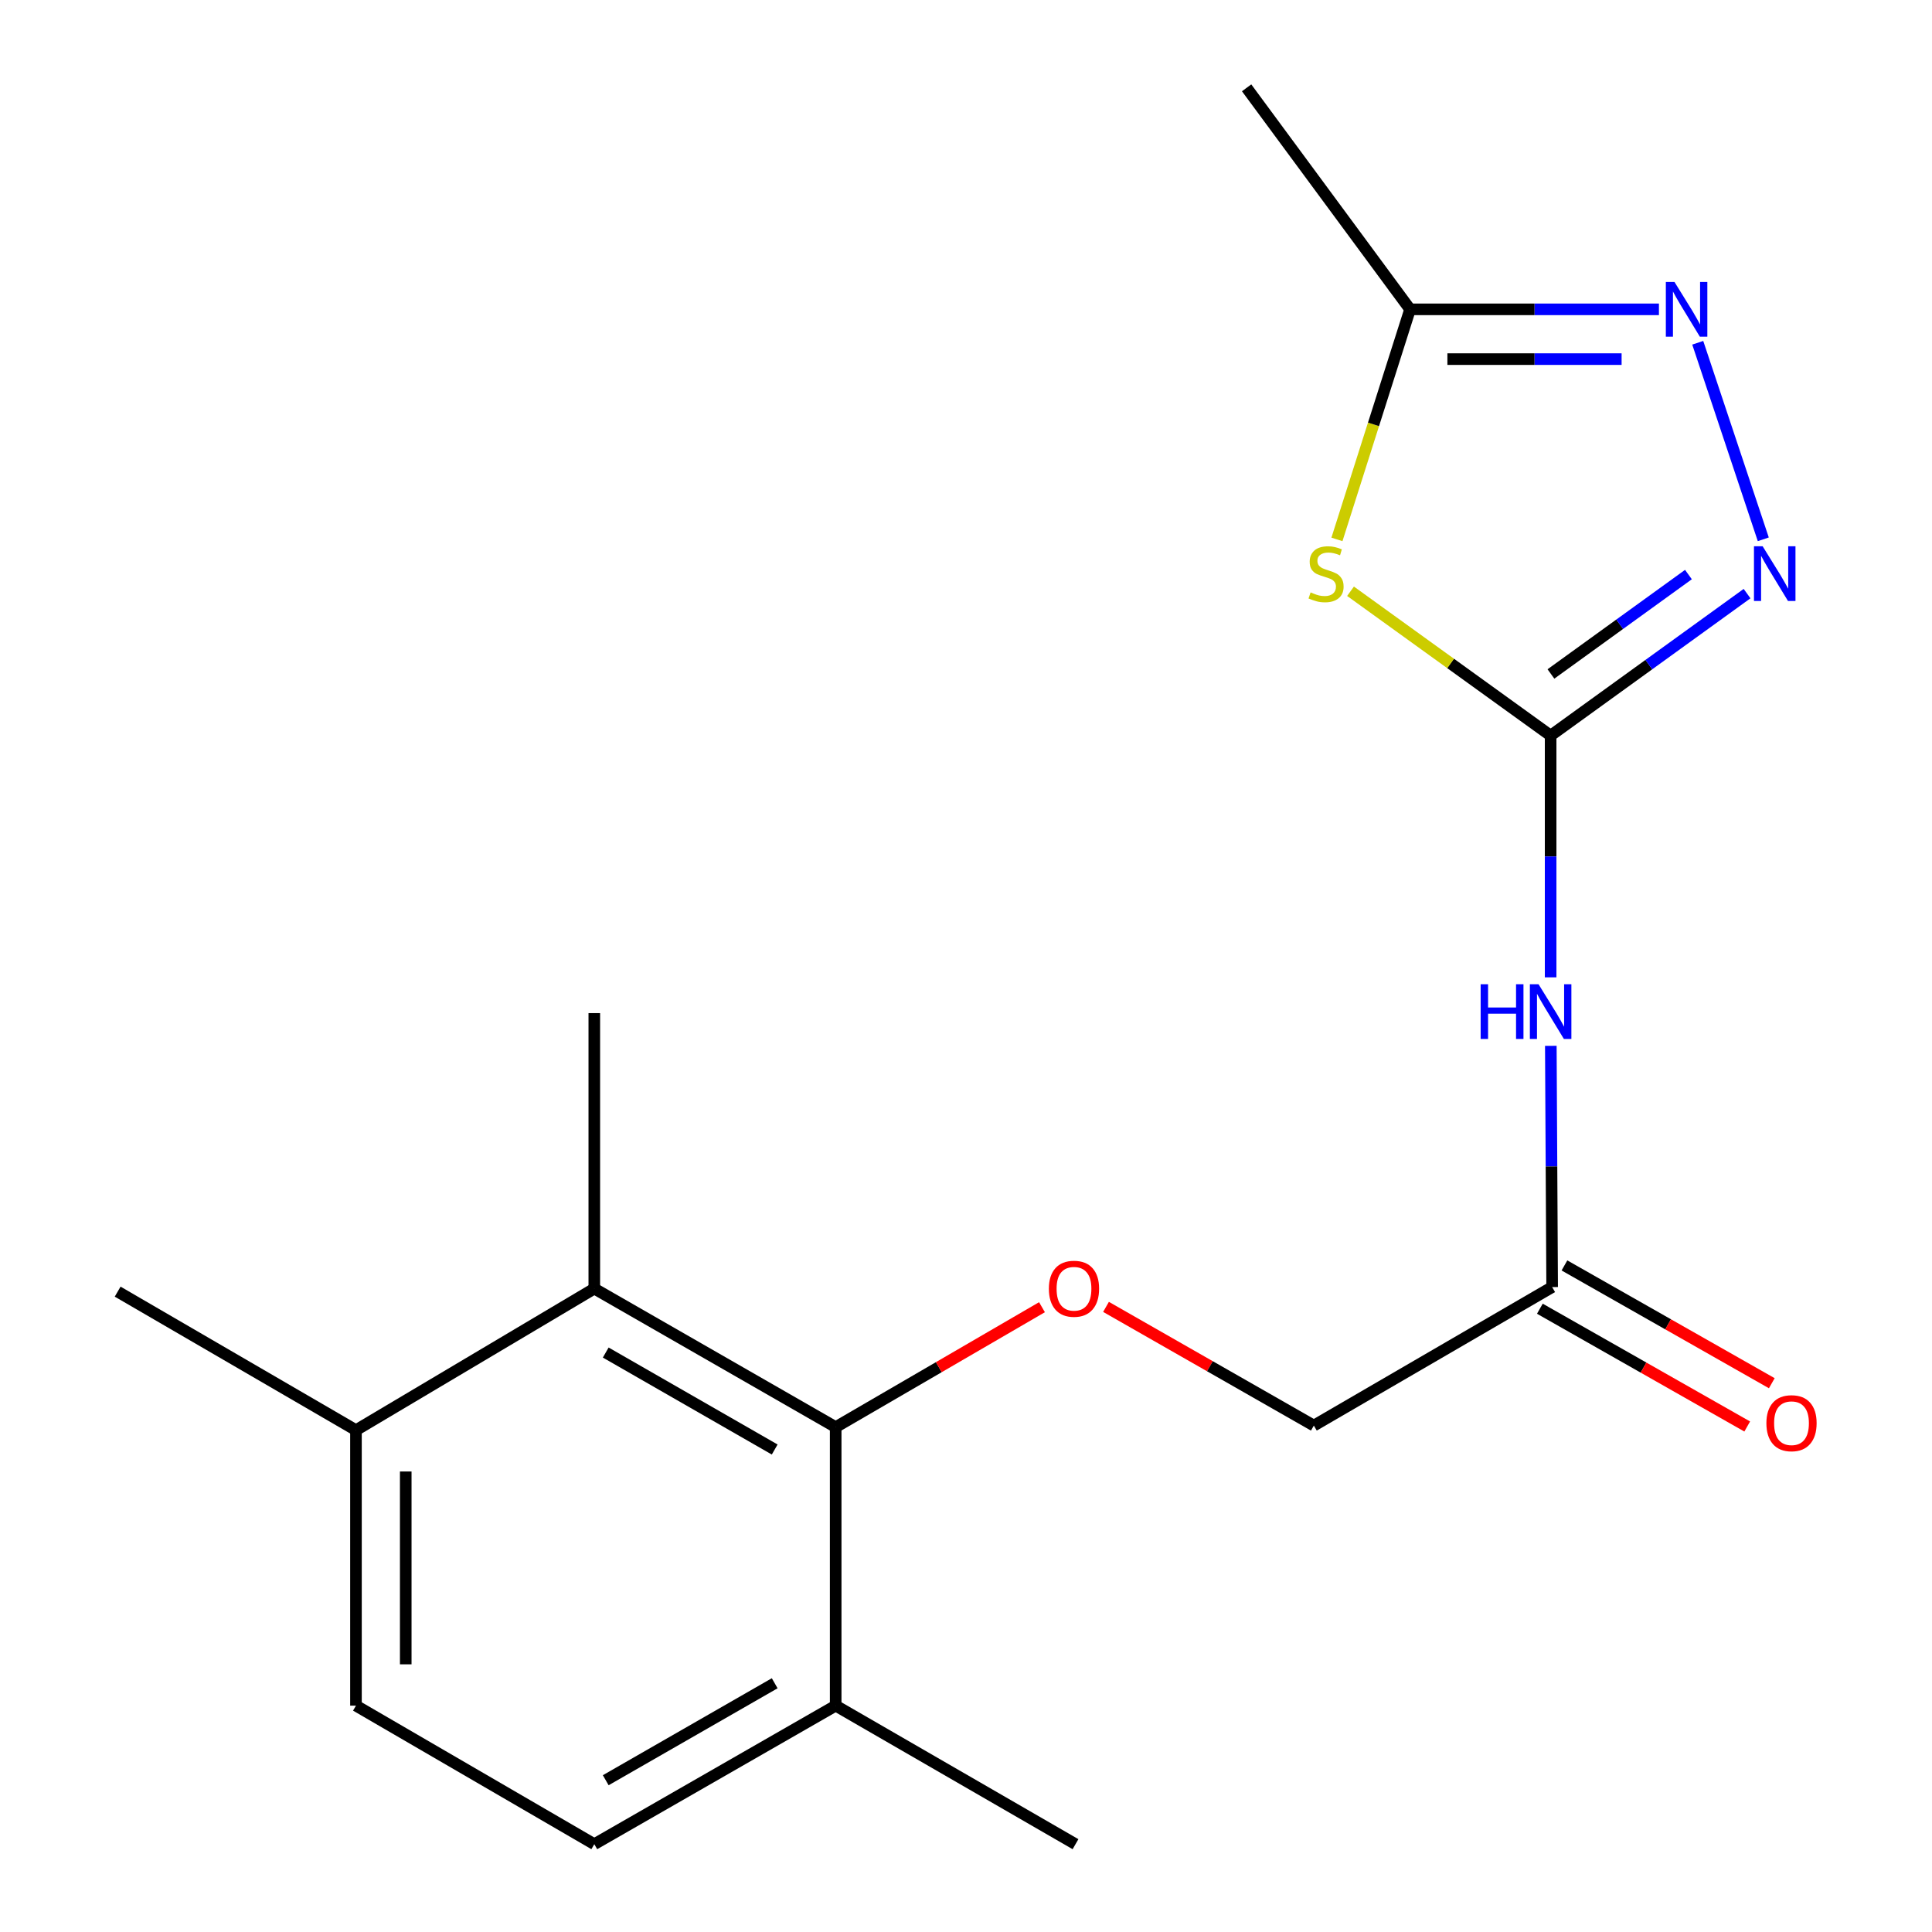 <?xml version='1.0' encoding='iso-8859-1'?>
<svg version='1.1' baseProfile='full'
              xmlns='http://www.w3.org/2000/svg'
                      xmlns:rdkit='http://www.rdkit.org/xml'
                      xmlns:xlink='http://www.w3.org/1999/xlink'
                  xml:space='preserve'
width='1000px' height='1000px' viewBox='0 0 1000 1000'>
<!-- END OF HEADER -->
<rect style='opacity:1.0;fill:#FFFFFF;stroke:none' width='1000' height='1000' x='0' y='0'> </rect>
<path class='bond-0' d='M 802.603,380.746 L 750.817,343.391' style='fill:none;fill-rule:evenodd;stroke:#000000;stroke-width:6px;stroke-linecap:butt;stroke-linejoin:miter;stroke-opacity:1' />
<path class='bond-0' d='M 750.817,343.391 L 699.032,306.036' style='fill:none;fill-rule:evenodd;stroke:#CCCC00;stroke-width:6px;stroke-linecap:butt;stroke-linejoin:miter;stroke-opacity:1' />
<path class='bond-1' d='M 802.603,380.746 L 853.439,343.999' style='fill:none;fill-rule:evenodd;stroke:#000000;stroke-width:6px;stroke-linecap:butt;stroke-linejoin:miter;stroke-opacity:1' />
<path class='bond-1' d='M 853.439,343.999 L 904.276,307.251' style='fill:none;fill-rule:evenodd;stroke:#0000FF;stroke-width:6px;stroke-linecap:butt;stroke-linejoin:miter;stroke-opacity:1' />
<path class='bond-1' d='M 802.761,348.842 L 838.347,323.119' style='fill:none;fill-rule:evenodd;stroke:#000000;stroke-width:6px;stroke-linecap:butt;stroke-linejoin:miter;stroke-opacity:1' />
<path class='bond-1' d='M 838.347,323.119 L 873.932,297.396' style='fill:none;fill-rule:evenodd;stroke:#0000FF;stroke-width:6px;stroke-linecap:butt;stroke-linejoin:miter;stroke-opacity:1' />
<path class='bond-3' d='M 802.603,380.746 L 802.603,443.308' style='fill:none;fill-rule:evenodd;stroke:#000000;stroke-width:6px;stroke-linecap:butt;stroke-linejoin:miter;stroke-opacity:1' />
<path class='bond-3' d='M 802.603,443.308 L 802.603,505.87' style='fill:none;fill-rule:evenodd;stroke:#0000FF;stroke-width:6px;stroke-linecap:butt;stroke-linejoin:miter;stroke-opacity:1' />
<path class='bond-5' d='M 691.998,279.193 L 710.925,219.654' style='fill:none;fill-rule:evenodd;stroke:#CCCC00;stroke-width:6px;stroke-linecap:butt;stroke-linejoin:miter;stroke-opacity:1' />
<path class='bond-5' d='M 710.925,219.654 L 729.851,160.114' style='fill:none;fill-rule:evenodd;stroke:#000000;stroke-width:6px;stroke-linecap:butt;stroke-linejoin:miter;stroke-opacity:1' />
<path class='bond-2' d='M 912.67,279.137 L 878.747,177.411' style='fill:none;fill-rule:evenodd;stroke:#0000FF;stroke-width:6px;stroke-linecap:butt;stroke-linejoin:miter;stroke-opacity:1' />
<path class='bond-19' d='M 858.661,160.114 L 794.256,160.114' style='fill:none;fill-rule:evenodd;stroke:#0000FF;stroke-width:6px;stroke-linecap:butt;stroke-linejoin:miter;stroke-opacity:1' />
<path class='bond-19' d='M 794.256,160.114 L 729.851,160.114' style='fill:none;fill-rule:evenodd;stroke:#000000;stroke-width:6px;stroke-linecap:butt;stroke-linejoin:miter;stroke-opacity:1' />
<path class='bond-19' d='M 839.339,185.877 L 794.256,185.877' style='fill:none;fill-rule:evenodd;stroke:#0000FF;stroke-width:6px;stroke-linecap:butt;stroke-linejoin:miter;stroke-opacity:1' />
<path class='bond-19' d='M 794.256,185.877 L 749.173,185.877' style='fill:none;fill-rule:evenodd;stroke:#000000;stroke-width:6px;stroke-linecap:butt;stroke-linejoin:miter;stroke-opacity:1' />
<path class='bond-8' d='M 802.701,541.326 L 803.046,603.756' style='fill:none;fill-rule:evenodd;stroke:#0000FF;stroke-width:6px;stroke-linecap:butt;stroke-linejoin:miter;stroke-opacity:1' />
<path class='bond-8' d='M 803.046,603.756 L 803.39,666.186' style='fill:none;fill-rule:evenodd;stroke:#000000;stroke-width:6px;stroke-linecap:butt;stroke-linejoin:miter;stroke-opacity:1' />
<path class='bond-4' d='M 432.546,738.68 L 485.936,707.642' style='fill:none;fill-rule:evenodd;stroke:#000000;stroke-width:6px;stroke-linecap:butt;stroke-linejoin:miter;stroke-opacity:1' />
<path class='bond-4' d='M 485.936,707.642 L 539.327,676.604' style='fill:none;fill-rule:evenodd;stroke:#FF0000;stroke-width:6px;stroke-linecap:butt;stroke-linejoin:miter;stroke-opacity:1' />
<path class='bond-6' d='M 432.546,738.68 L 307.61,666.973' style='fill:none;fill-rule:evenodd;stroke:#000000;stroke-width:6px;stroke-linecap:butt;stroke-linejoin:miter;stroke-opacity:1' />
<path class='bond-6' d='M 400.981,750.268 L 313.526,700.073' style='fill:none;fill-rule:evenodd;stroke:#000000;stroke-width:6px;stroke-linecap:butt;stroke-linejoin:miter;stroke-opacity:1' />
<path class='bond-9' d='M 432.546,738.68 L 432.546,882.838' style='fill:none;fill-rule:evenodd;stroke:#000000;stroke-width:6px;stroke-linecap:butt;stroke-linejoin:miter;stroke-opacity:1' />
<path class='bond-16' d='M 729.851,160.114 L 645.248,45.455' style='fill:none;fill-rule:evenodd;stroke:#000000;stroke-width:6px;stroke-linecap:butt;stroke-linejoin:miter;stroke-opacity:1' />
<path class='bond-10' d='M 307.61,666.973 L 184.248,740.254' style='fill:none;fill-rule:evenodd;stroke:#000000;stroke-width:6px;stroke-linecap:butt;stroke-linejoin:miter;stroke-opacity:1' />
<path class='bond-15' d='M 307.61,666.973 L 307.61,524.389' style='fill:none;fill-rule:evenodd;stroke:#000000;stroke-width:6px;stroke-linecap:butt;stroke-linejoin:miter;stroke-opacity:1' />
<path class='bond-7' d='M 572.468,676.439 L 626.255,707.159' style='fill:none;fill-rule:evenodd;stroke:#FF0000;stroke-width:6px;stroke-linecap:butt;stroke-linejoin:miter;stroke-opacity:1' />
<path class='bond-7' d='M 626.255,707.159 L 680.043,737.879' style='fill:none;fill-rule:evenodd;stroke:#000000;stroke-width:6px;stroke-linecap:butt;stroke-linejoin:miter;stroke-opacity:1' />
<path class='bond-11' d='M 797.028,677.386 L 850.692,707.87' style='fill:none;fill-rule:evenodd;stroke:#000000;stroke-width:6px;stroke-linecap:butt;stroke-linejoin:miter;stroke-opacity:1' />
<path class='bond-11' d='M 850.692,707.87 L 904.357,738.354' style='fill:none;fill-rule:evenodd;stroke:#FF0000;stroke-width:6px;stroke-linecap:butt;stroke-linejoin:miter;stroke-opacity:1' />
<path class='bond-11' d='M 809.753,654.985 L 863.417,685.469' style='fill:none;fill-rule:evenodd;stroke:#000000;stroke-width:6px;stroke-linecap:butt;stroke-linejoin:miter;stroke-opacity:1' />
<path class='bond-11' d='M 863.417,685.469 L 917.082,715.953' style='fill:none;fill-rule:evenodd;stroke:#FF0000;stroke-width:6px;stroke-linecap:butt;stroke-linejoin:miter;stroke-opacity:1' />
<path class='bond-12' d='M 803.39,666.186 L 680.043,737.879' style='fill:none;fill-rule:evenodd;stroke:#000000;stroke-width:6px;stroke-linecap:butt;stroke-linejoin:miter;stroke-opacity:1' />
<path class='bond-13' d='M 432.546,882.838 L 307.61,954.545' style='fill:none;fill-rule:evenodd;stroke:#000000;stroke-width:6px;stroke-linecap:butt;stroke-linejoin:miter;stroke-opacity:1' />
<path class='bond-13' d='M 400.981,871.25 L 313.526,921.445' style='fill:none;fill-rule:evenodd;stroke:#000000;stroke-width:6px;stroke-linecap:butt;stroke-linejoin:miter;stroke-opacity:1' />
<path class='bond-17' d='M 432.546,882.838 L 556.681,954.545' style='fill:none;fill-rule:evenodd;stroke:#000000;stroke-width:6px;stroke-linecap:butt;stroke-linejoin:miter;stroke-opacity:1' />
<path class='bond-18' d='M 184.248,740.254 L 60.9,668.547' style='fill:none;fill-rule:evenodd;stroke:#000000;stroke-width:6px;stroke-linecap:butt;stroke-linejoin:miter;stroke-opacity:1' />
<path class='bond-20' d='M 184.248,740.254 L 184.248,882.838' style='fill:none;fill-rule:evenodd;stroke:#000000;stroke-width:6px;stroke-linecap:butt;stroke-linejoin:miter;stroke-opacity:1' />
<path class='bond-20' d='M 210.011,761.642 L 210.011,861.451' style='fill:none;fill-rule:evenodd;stroke:#000000;stroke-width:6px;stroke-linecap:butt;stroke-linejoin:miter;stroke-opacity:1' />
<path class='bond-14' d='M 307.61,954.545 L 184.248,882.838' style='fill:none;fill-rule:evenodd;stroke:#000000;stroke-width:6px;stroke-linecap:butt;stroke-linejoin:miter;stroke-opacity:1' />
<path  class='atom-1' d='M 678.369 306.622
Q 678.689 306.742, 680.009 307.302
Q 681.329 307.862, 682.769 308.222
Q 684.249 308.542, 685.689 308.542
Q 688.369 308.542, 689.929 307.262
Q 691.489 305.942, 691.489 303.662
Q 691.489 302.102, 690.689 301.142
Q 689.929 300.182, 688.729 299.662
Q 687.529 299.142, 685.529 298.542
Q 683.009 297.782, 681.489 297.062
Q 680.009 296.342, 678.929 294.822
Q 677.889 293.302, 677.889 290.742
Q 677.889 287.182, 680.289 284.982
Q 682.729 282.782, 687.529 282.782
Q 690.809 282.782, 694.529 284.342
L 693.609 287.422
Q 690.209 286.022, 687.649 286.022
Q 684.889 286.022, 683.369 287.182
Q 681.849 288.302, 681.889 290.262
Q 681.889 291.782, 682.649 292.702
Q 683.449 293.622, 684.569 294.142
Q 685.729 294.662, 687.649 295.262
Q 690.209 296.062, 691.729 296.862
Q 693.249 297.662, 694.329 299.302
Q 695.449 300.902, 695.449 303.662
Q 695.449 307.582, 692.809 309.702
Q 690.209 311.782, 685.849 311.782
Q 683.329 311.782, 681.409 311.222
Q 679.529 310.702, 677.289 309.782
L 678.369 306.622
' fill='#CCCC00'/>
<path  class='atom-2' d='M 912.334 282.742
L 921.614 297.742
Q 922.534 299.222, 924.014 301.902
Q 925.494 304.582, 925.574 304.742
L 925.574 282.742
L 929.334 282.742
L 929.334 311.062
L 925.454 311.062
L 915.494 294.662
Q 914.334 292.742, 913.094 290.542
Q 911.894 288.342, 911.534 287.662
L 911.534 311.062
L 907.854 311.062
L 907.854 282.742
L 912.334 282.742
' fill='#0000FF'/>
<path  class='atom-3' d='M 866.719 145.954
L 875.999 160.954
Q 876.919 162.434, 878.399 165.114
Q 879.879 167.794, 879.959 167.954
L 879.959 145.954
L 883.719 145.954
L 883.719 174.274
L 879.839 174.274
L 869.879 157.874
Q 868.719 155.954, 867.479 153.754
Q 866.279 151.554, 865.919 150.874
L 865.919 174.274
L 862.239 174.274
L 862.239 145.954
L 866.719 145.954
' fill='#0000FF'/>
<path  class='atom-4' d='M 766.383 509.442
L 770.223 509.442
L 770.223 521.482
L 784.703 521.482
L 784.703 509.442
L 788.543 509.442
L 788.543 537.762
L 784.703 537.762
L 784.703 524.682
L 770.223 524.682
L 770.223 537.762
L 766.383 537.762
L 766.383 509.442
' fill='#0000FF'/>
<path  class='atom-4' d='M 796.343 509.442
L 805.623 524.442
Q 806.543 525.922, 808.023 528.602
Q 809.503 531.282, 809.583 531.442
L 809.583 509.442
L 813.343 509.442
L 813.343 537.762
L 809.463 537.762
L 799.503 521.362
Q 798.343 519.442, 797.103 517.242
Q 795.903 515.042, 795.543 514.362
L 795.543 537.762
L 791.863 537.762
L 791.863 509.442
L 796.343 509.442
' fill='#0000FF'/>
<path  class='atom-8' d='M 542.894 667.053
Q 542.894 660.253, 546.254 656.453
Q 549.614 652.653, 555.894 652.653
Q 562.174 652.653, 565.534 656.453
Q 568.894 660.253, 568.894 667.053
Q 568.894 673.933, 565.494 677.853
Q 562.094 681.733, 555.894 681.733
Q 549.654 681.733, 546.254 677.853
Q 542.894 673.973, 542.894 667.053
M 555.894 678.533
Q 560.214 678.533, 562.534 675.653
Q 564.894 672.733, 564.894 667.053
Q 564.894 661.493, 562.534 658.693
Q 560.214 655.853, 555.894 655.853
Q 551.574 655.853, 549.214 658.653
Q 546.894 661.453, 546.894 667.053
Q 546.894 672.773, 549.214 675.653
Q 551.574 678.533, 555.894 678.533
' fill='#FF0000'/>
<path  class='atom-12' d='M 914.282 736.642
Q 914.282 729.842, 917.642 726.042
Q 921.002 722.242, 927.282 722.242
Q 933.562 722.242, 936.922 726.042
Q 940.282 729.842, 940.282 736.642
Q 940.282 743.522, 936.882 747.442
Q 933.482 751.322, 927.282 751.322
Q 921.042 751.322, 917.642 747.442
Q 914.282 743.562, 914.282 736.642
M 927.282 748.122
Q 931.602 748.122, 933.922 745.242
Q 936.282 742.322, 936.282 736.642
Q 936.282 731.082, 933.922 728.282
Q 931.602 725.442, 927.282 725.442
Q 922.962 725.442, 920.602 728.242
Q 918.282 731.042, 918.282 736.642
Q 918.282 742.362, 920.602 745.242
Q 922.962 748.122, 927.282 748.122
' fill='#FF0000'/>
</svg>
